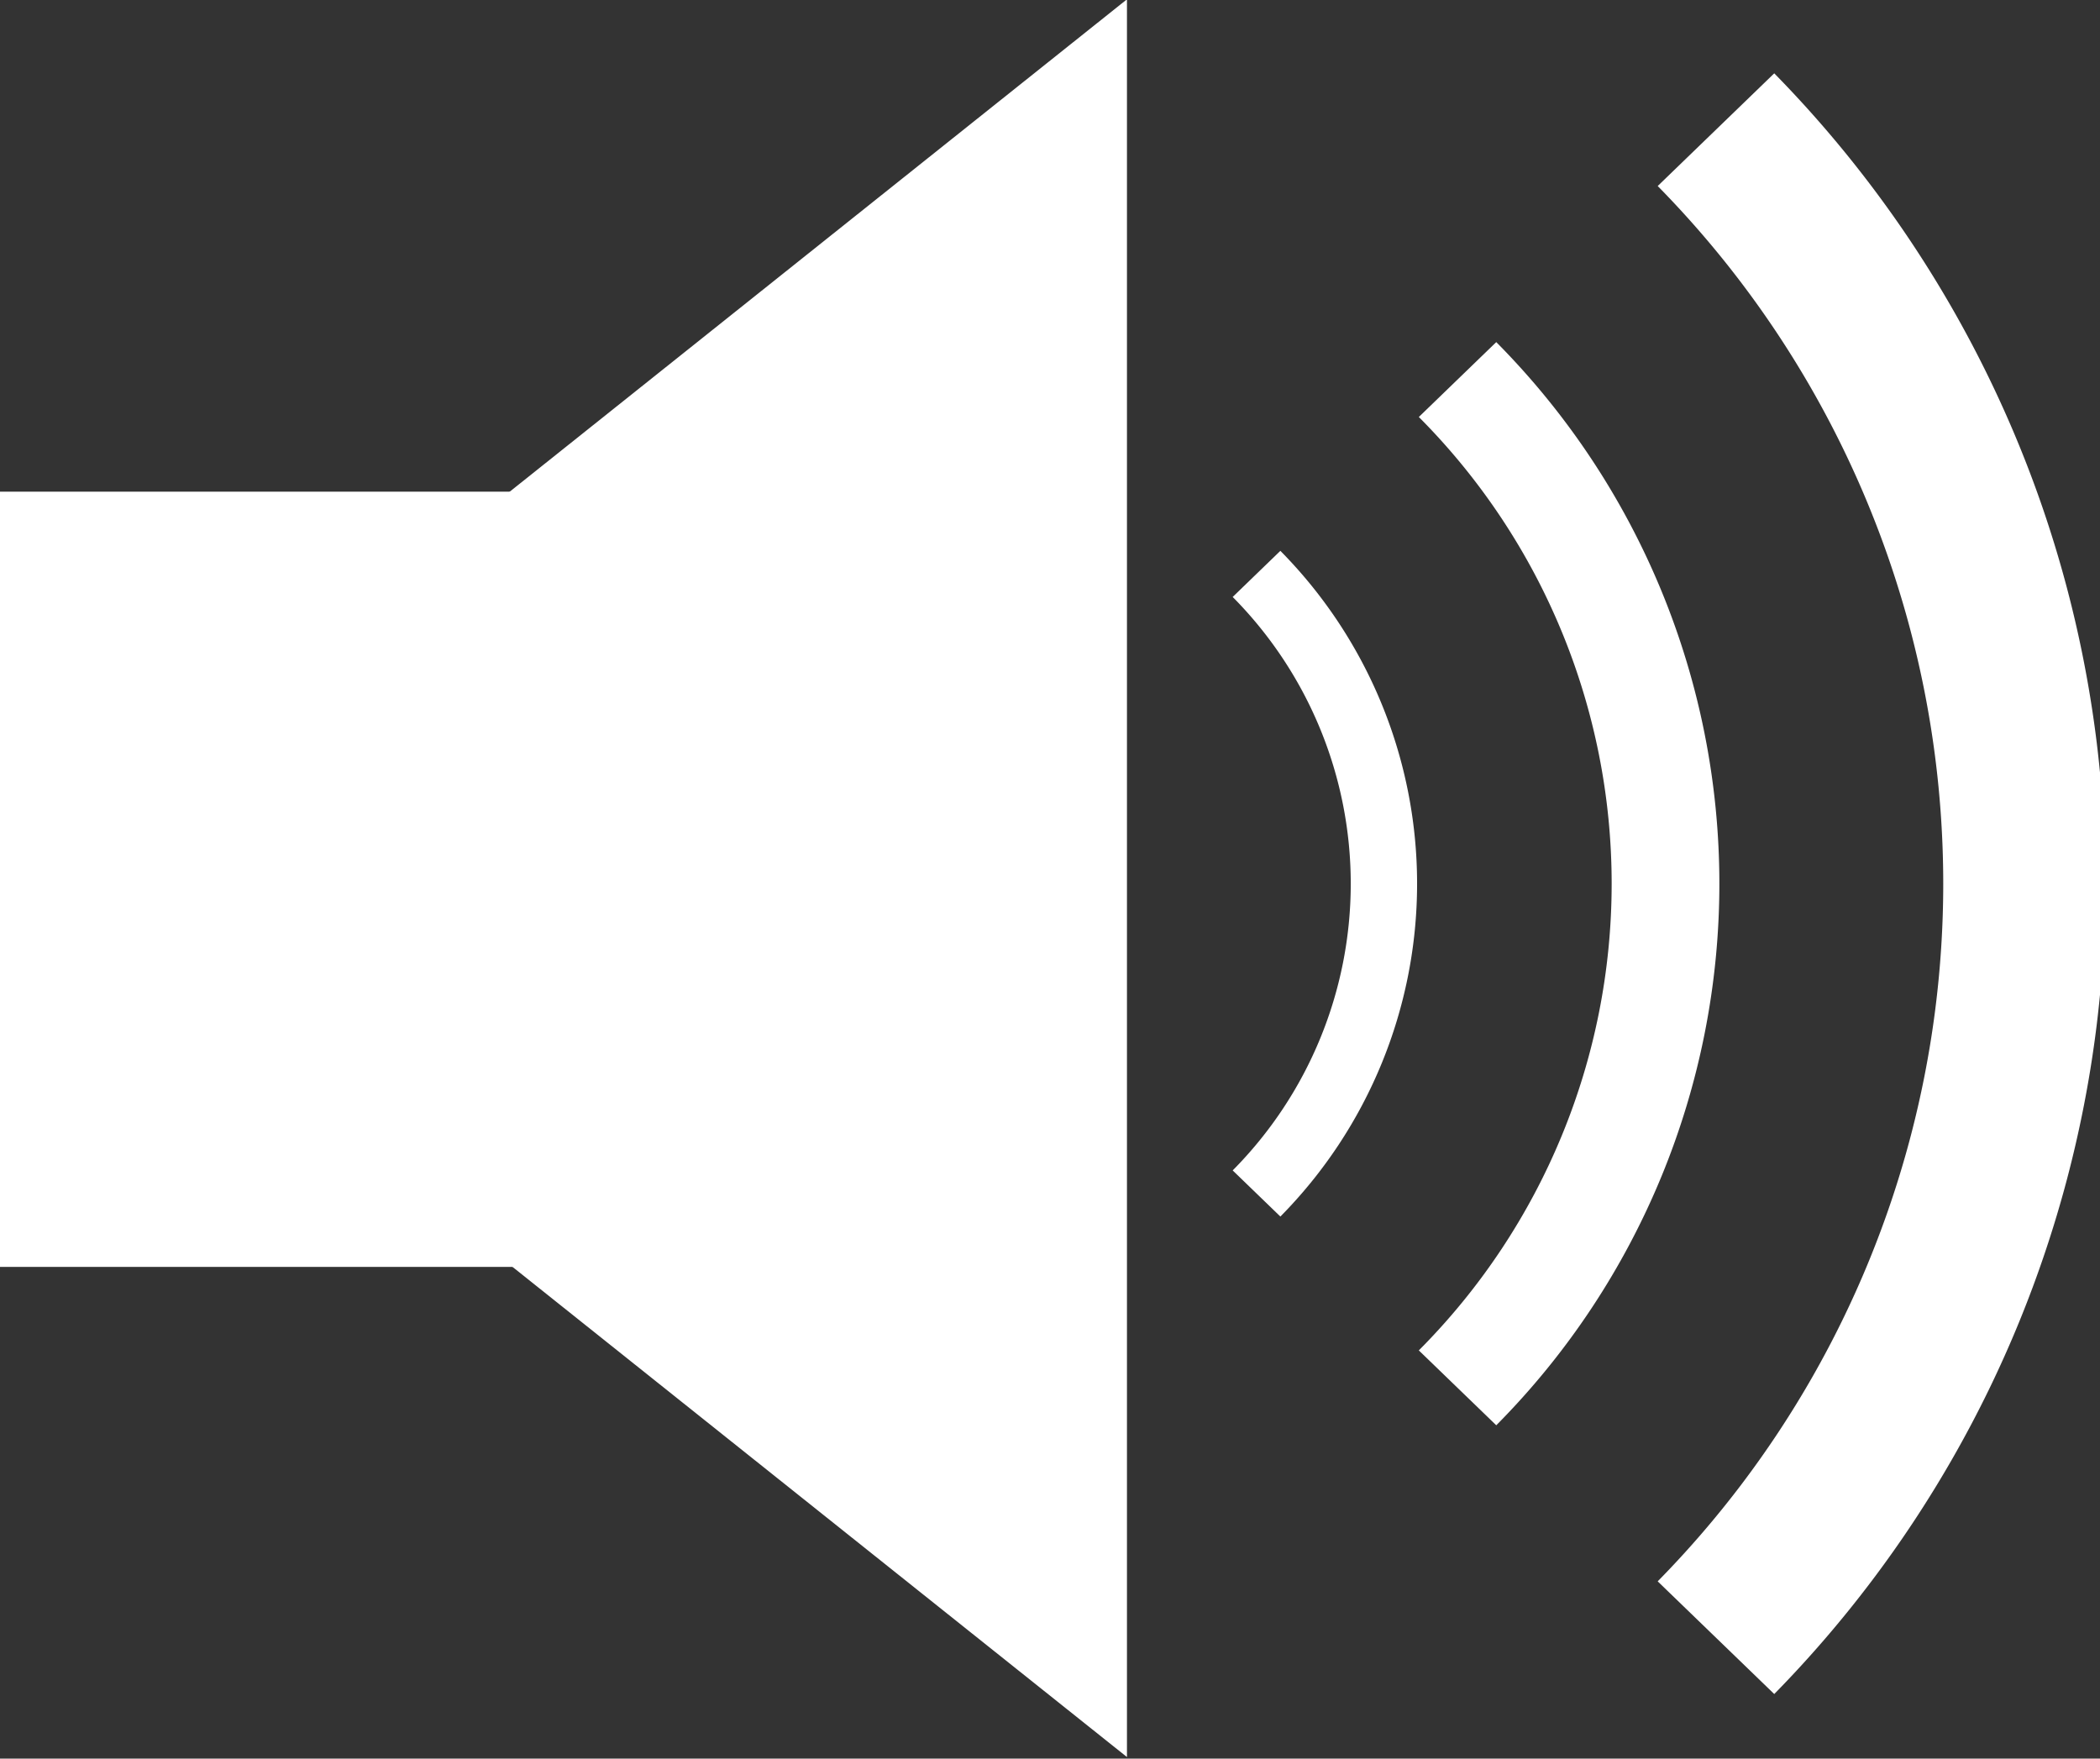 <?xml version="1.0" encoding="UTF-8" standalone="no"?>
<svg
   xmlns:dc="http://purl.org/dc/elements/1.1/"
   xmlns:cc="http://creativecommons.org/ns#"
   xmlns:rdf="http://www.w3.org/1999/02/22-rdf-syntax-ns#"
   xmlns:svg="http://www.w3.org/2000/svg"
   xmlns="http://www.w3.org/2000/svg"
   width="75.657mm"
   height="63.356mm"
   viewBox="0 0 75.657 63.356"
   version="1.1"
   id="svg8">
  <rect x="0" y="0" width="75.657" height="63.356" fill="#333333" stroke="none"/>
  <defs
     id="defs2" />
  <g
     id="layer1"
     transform="translate(-46.894,-68.864)">
    <path
       id="path895"
       style="fill:#ffffff;stroke-width:5.669;stroke-opacity:0.55"
       d="m 351.027,334.75 -6.484,6.27 a 55.356,55.356 0 0 1 0,77.961 l 6.484,6.27 a 64.375,64.375 0 0 0 0,-90.5 z"
       transform="scale(0.265)" />
    <path
       id="path891"
       style="fill:#ffffff;stroke-width:5.669;stroke-opacity:0.55"
       d="m 418.17,269.834 -15.844,15.32 a 135.274,135.274 0 0 1 -0.002,189.691 l 15.846,15.32 a 157.314,157.314 0 0 0 0,-220.332 z"
       transform="scale(0.265)" />
    <path
       id="path888"
       style="fill:#ffffff;stroke-width:5.669;stroke-opacity:0.55"
       d="m 380.377,306.373 -10.527,10.18 a 89.884,89.884 0 0 1 -0.002,126.895 l 10.531,10.18 a 104.529,104.529 0 0 0 -0.002,-147.254 z"
       transform="scale(0.265)" />
    <path
       style="fill:#ffffff;stroke-width:2.174;stroke-opacity:0.55"
       id="path833"
       d="m 19.175,100.542 67.621,-39.041 -4e-6,78.082 z"
       transform="matrix(0.587,0,0,0.811,36.546,18.962)" />
    <rect
       style="fill:#ffffff;stroke-width:1.5;stroke-opacity:0.55"
       id="rect835"
       width="25.843"
       height="27.929"
       x="46.894"
       y="86.577" />
    <circle
       style="fill:#ffffff;stroke-width:1.5;stroke-opacity:0.55"
       id="circle862"
       r="30"
       cy="99.116"
       cx="269.83" />
    <circle
       style="fill:#bababa;fill-opacity:1;stroke-width:1.5;stroke-opacity:0.55"
       id="circle864"
       cx="269.83"
       cy="99.116"
       r="25.797" />
    <rect
       style="fill:#bababa;fill-opacity:1;stroke-width:1.5;stroke-opacity:0.55"
       id="rect866"
       width="30"
       height="30"
       x="239.83"
       y="69.116" />
  </g>
</svg>
